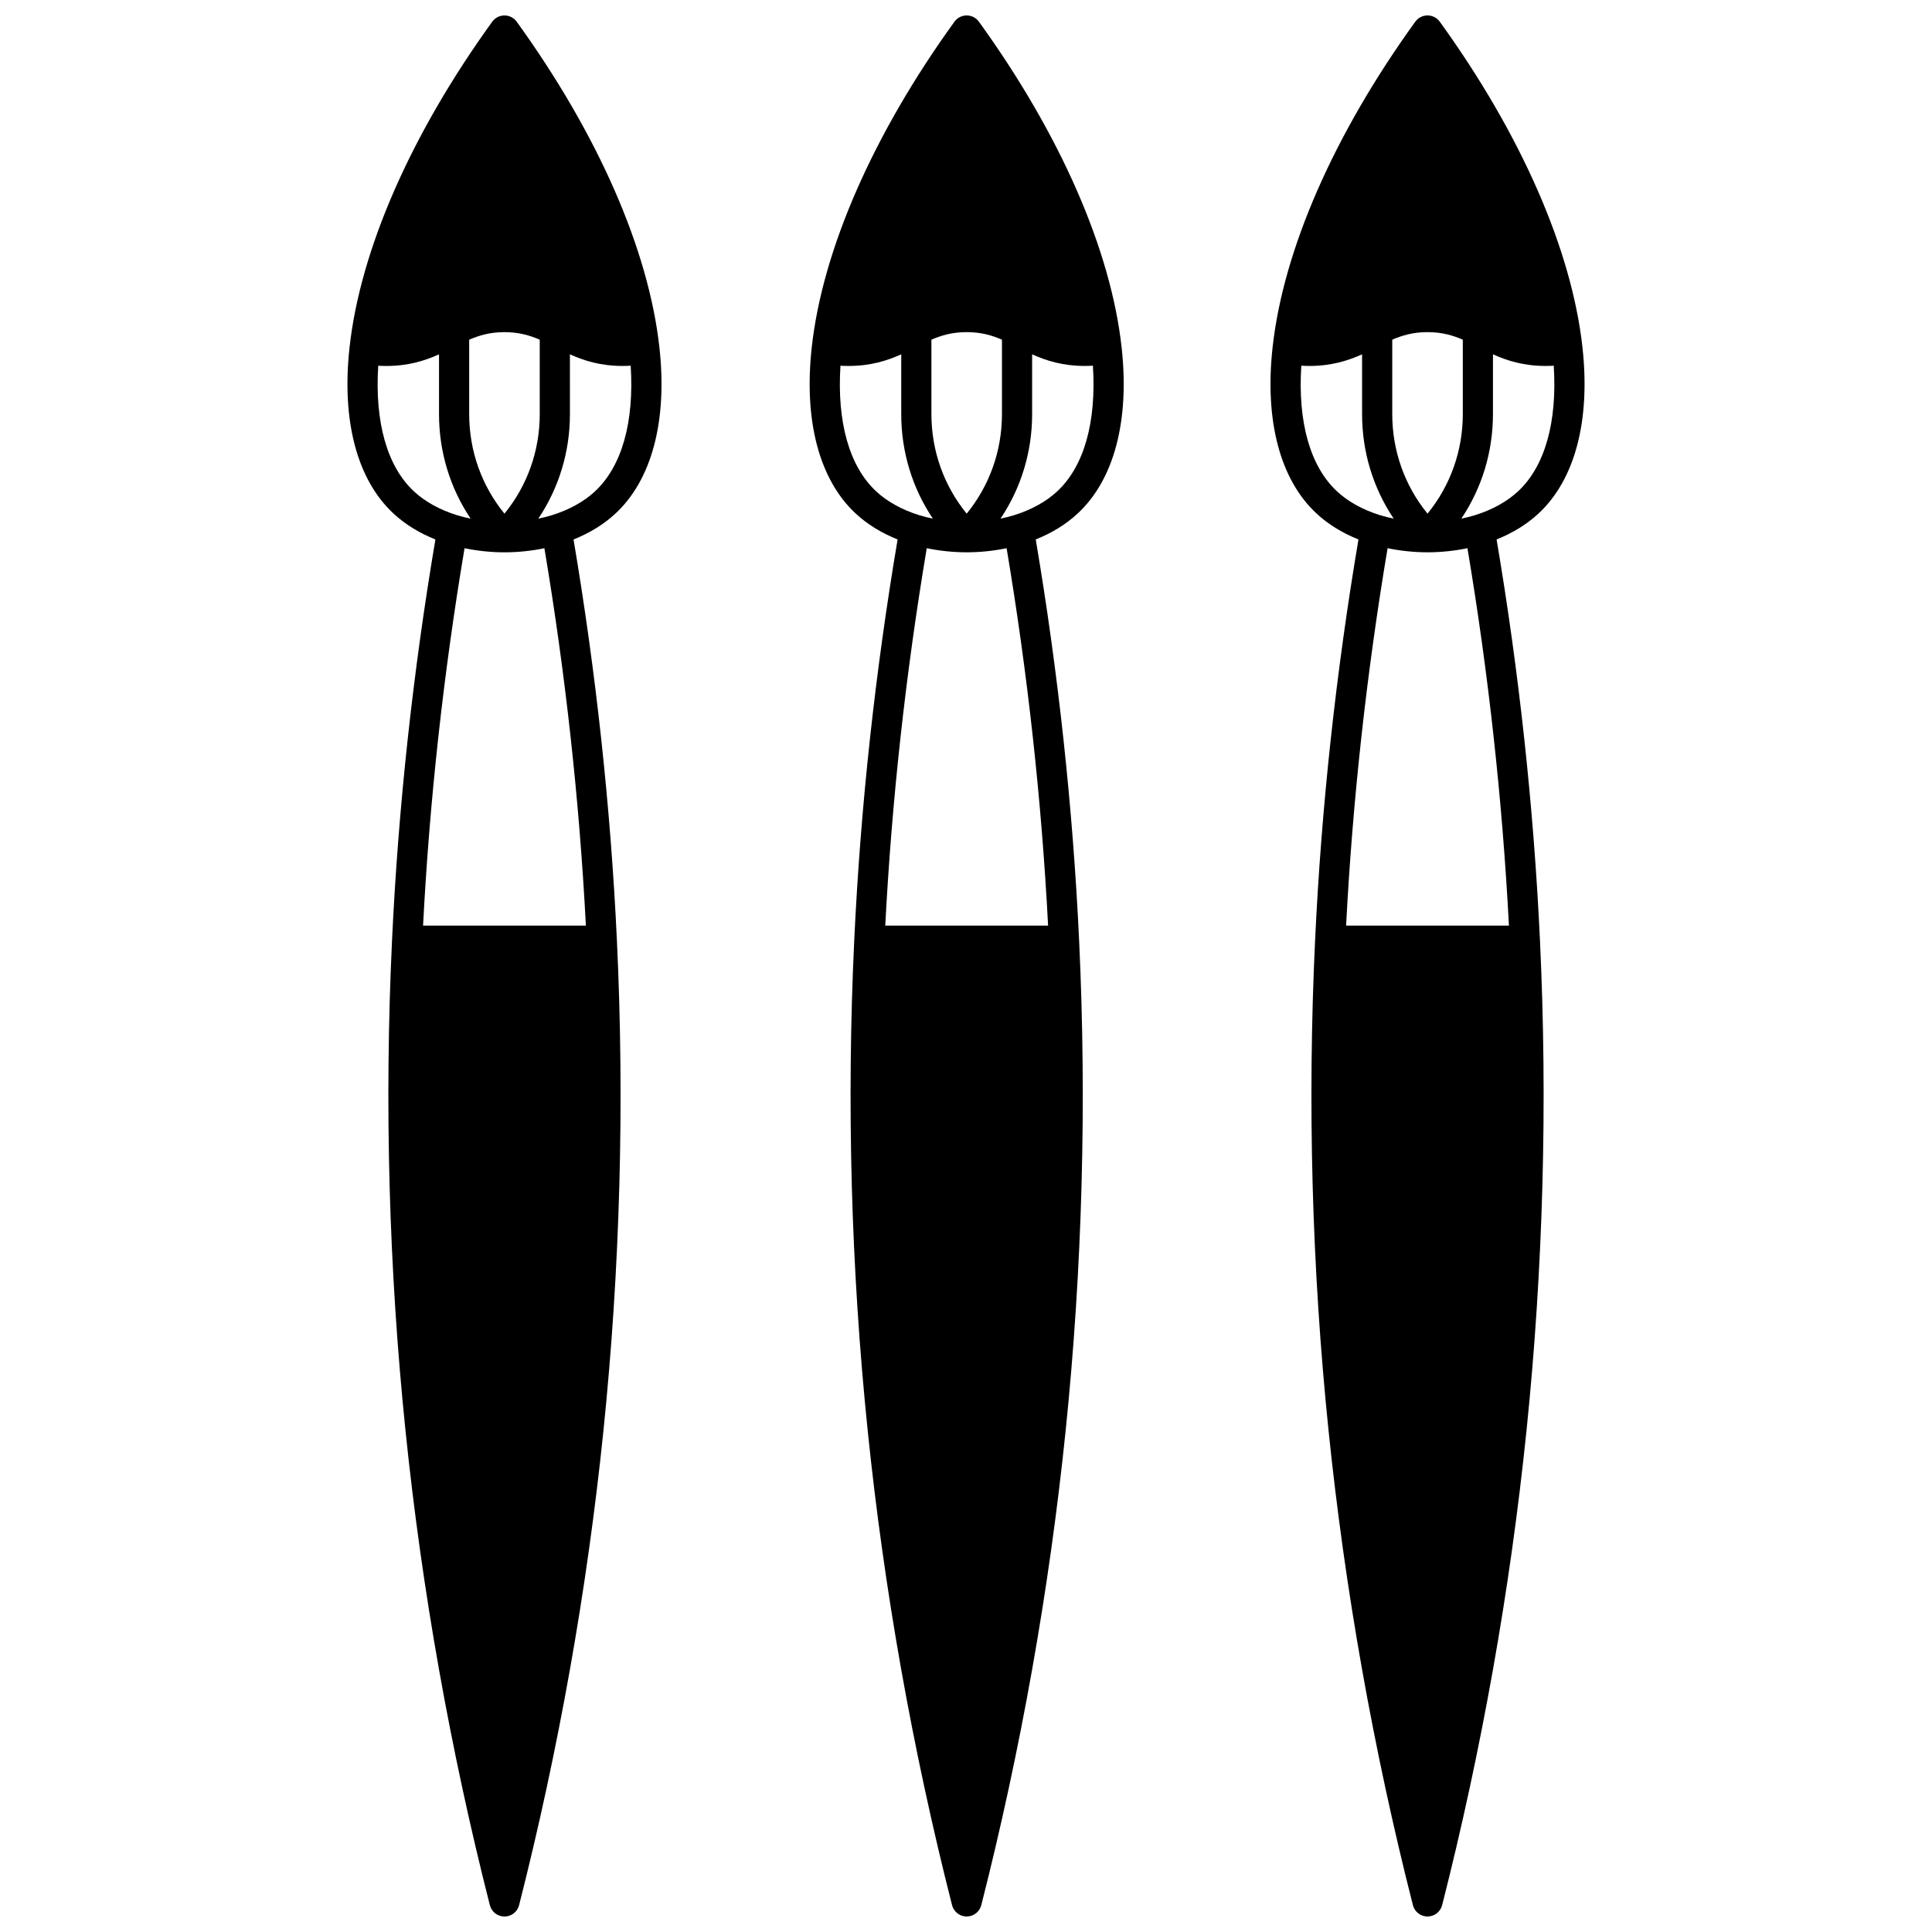 <?xml version="1.0" encoding="UTF-8"?>
<!-- Uploaded to: ICON Repo, www.iconrepo.com, Generator: ICON Repo Mixer Tools -->
<svg width="800px" height="800px" version="1.1" viewBox="144 144 512 512" xmlns="http://www.w3.org/2000/svg">
 <defs>
  <clipPath id="c">
   <path d="m358 148.09h84v503.81h-84z"/>
  </clipPath>
  <clipPath id="b">
   <path d="m236 148.09h84v503.81h-84z"/>
  </clipPath>
  <clipPath id="a">
   <path d="m480 148.09h84v503.81h-84z"/>
  </clipPath>
 </defs>
 <g>
  <g clip-path="url(#c)">
   <path d="m441.24 236.07c-2.848-25.863-16.277-56.52-37.82-86.324-0.75-1.039-1.957-1.656-3.238-1.656-1.285 0-2.488 0.617-3.242 1.656-21.539 29.801-34.973 60.461-37.82 86.32-2.144 19.426 1.992 35.059 11.648 44.023 3.07 2.852 6.805 5.148 11.109 6.871-5.949 35.16-9.828 70.848-11.492 106.14-2.055 43.352-0.852 87.133 3.574 130.13 4.34 42.168 11.859 84.441 22.344 125.65 0.449 1.773 2.047 3.012 3.875 3.012s3.422-1.242 3.875-3.012c10.484-41.211 18.004-83.484 22.344-125.65 4.426-43 5.629-86.781 3.574-130.13-1.664-35.297-5.543-70.988-11.492-106.14 4.305-1.723 8.035-4.019 11.109-6.871 9.66-8.961 13.797-24.598 11.652-44.02zm-30.48 53.207c5.57 33.137 9.266 66.734 10.996 100.02h-43.152c1.73-33.285 5.426-66.883 10.996-100.02 3.422 0.711 7.008 1.09 10.578 1.09 3.574 0 7.16-0.379 10.582-1.09zm-23.926-57.805v-0.004l0.004 0.004zm4 2.543c2.566-1.109 5.496-2 9.348-2 3.848 0 6.781 0.891 9.348 2v19.723c0 9.734-3.293 18.953-9.348 26.383-6.055-7.426-9.348-16.648-9.348-26.383zm22.691-2.547v0.004h-0.004zm-46.793 9.438c0.227 0.012 0.453 0.039 0.68 0.047 0.496 0.02 0.98 0.027 1.453 0.027 5.891 0 10.25-1.41 13.973-3.082v15.844c0 10.016 2.93 19.578 8.379 27.699-1.254-0.258-2.481-0.562-3.66-0.93-4.512-1.406-8.434-3.578-11.344-6.281-7.137-6.621-10.445-18.371-9.48-33.324zm46.074 39.605c-1.184 0.367-2.41 0.672-3.66 0.93 5.449-8.121 8.379-17.684 8.379-27.699v-15.844c3.723 1.672 8.082 3.082 13.977 3.082 0.477 0 0.957-0.008 1.453-0.027 0.223-0.008 0.453-0.035 0.676-0.047 0.965 14.957-2.344 26.703-9.48 33.328-2.91 2.699-6.836 4.871-11.344 6.277z"/>
  </g>
  <g clip-path="url(#b)">
   <path d="m318.75 236.07c-2.848-25.859-16.281-56.516-37.82-86.32-0.754-1.039-1.957-1.656-3.242-1.656s-2.488 0.617-3.242 1.656c-21.539 29.805-34.969 60.461-37.816 86.32-2.144 19.426 1.992 35.059 11.648 44.023 3.07 2.852 6.805 5.148 11.109 6.871-5.949 35.156-9.828 70.848-11.492 106.14-2.055 43.352-0.852 87.133 3.574 130.13 4.34 42.168 11.859 84.441 22.344 125.65 0.453 1.777 2.047 3.016 3.875 3.016s3.422-1.242 3.875-3.012c10.484-41.211 18.004-83.484 22.344-125.65 4.426-43 5.629-86.781 3.574-130.13-1.664-35.297-5.543-70.988-11.492-106.14 4.305-1.723 8.035-4.019 11.109-6.871 9.66-8.965 13.797-24.598 11.652-44.027zm-30.48 53.211c5.57 33.137 9.266 66.734 10.996 100.02h-43.152c1.73-33.289 5.426-66.887 10.996-100.02 3.422 0.711 7.008 1.09 10.578 1.09 3.574 0 7.156-0.379 10.582-1.09zm-23.926-57.805v-0.004l0.004 0.004zm3.996 2.543c2.566-1.109 5.496-2 9.348-2 3.848 0 6.781 0.891 9.348 2v19.723c0 9.734-3.293 18.953-9.348 26.383-6.055-7.426-9.348-16.648-9.348-26.383zm22.691-2.547v0.004h-0.004zm-46.793 9.438c0.227 0.012 0.453 0.039 0.68 0.047 0.496 0.02 0.98 0.027 1.453 0.027 5.891 0 10.25-1.41 13.973-3.082v15.844c0 10.016 2.93 19.578 8.379 27.699-1.254-0.258-2.481-0.562-3.66-0.93-4.512-1.406-8.434-3.578-11.344-6.281-7.137-6.621-10.445-18.371-9.48-33.324zm46.078 39.605c-1.184 0.367-2.41 0.672-3.66 0.93 5.449-8.121 8.379-17.684 8.379-27.699l-0.004-15.848c3.723 1.672 8.082 3.082 13.977 3.082 0.477 0 0.957-0.008 1.453-0.027 0.223-0.008 0.453-0.035 0.676-0.047 0.965 14.957-2.344 26.703-9.48 33.328-2.91 2.703-6.832 4.875-11.34 6.281z"/>
  </g>
  <g clip-path="url(#a)">
   <path d="m540.61 286.96c4.305-1.723 8.035-4.019 11.109-6.871 9.66-8.965 13.797-24.598 11.652-44.023-2.848-25.863-16.281-56.52-37.82-86.324-0.754-1.035-1.961-1.652-3.242-1.652-1.285 0-2.488 0.617-3.242 1.656-21.539 29.805-34.973 60.461-37.82 86.32-2.144 19.426 1.992 35.062 11.652 44.023 3.07 2.852 6.805 5.148 11.109 6.871-5.949 35.16-9.828 70.848-11.492 106.14-2.055 43.352-0.852 87.133 3.574 130.13 4.344 42.164 11.859 84.438 22.344 125.65 0.449 1.77 2.047 3.012 3.875 3.012s3.422-1.242 3.875-3.012c10.484-41.211 18.004-83.484 22.344-125.65 4.426-42.996 5.629-86.777 3.574-130.13-1.664-35.297-5.539-70.988-11.492-106.14zm-18.301 3.406c3.57 0 7.156-0.379 10.578-1.09 5.57 33.133 9.262 66.734 10.996 100.02h-43.152c1.73-33.285 5.426-66.883 10.996-100.02 3.426 0.711 7.012 1.09 10.582 1.09zm13.344-58.898v0.004h-0.004zm-26.688 0.004v-0.004l0.004 0.004zm3.996 2.543c2.566-1.109 5.496-2 9.348-2 3.848 0 6.781 0.891 9.348 2v19.723c0 9.734-3.293 18.953-9.348 26.383-6.055-7.426-9.348-16.648-9.348-26.383zm33.316 40.215c-2.91 2.703-6.832 4.875-11.344 6.281-1.184 0.367-2.41 0.672-3.664 0.93 5.449-8.121 8.379-17.684 8.379-27.699l0.004-15.844c3.723 1.672 8.082 3.082 13.977 3.082 0.473 0 0.957-0.008 1.453-0.027 0.223-0.008 0.453-0.035 0.676-0.047 0.965 14.953-2.344 26.703-9.48 33.324zm-57.418-33.324c0.227 0.012 0.453 0.039 0.68 0.047 0.496 0.02 0.98 0.027 1.453 0.027 5.891 0 10.25-1.41 13.973-3.082v15.844c0 10.016 2.93 19.578 8.379 27.699-1.254-0.258-2.481-0.562-3.66-0.93-4.512-1.406-8.434-3.578-11.344-6.281-7.137-6.621-10.445-18.371-9.48-33.324z"/>
  </g>
 </g>
</svg>